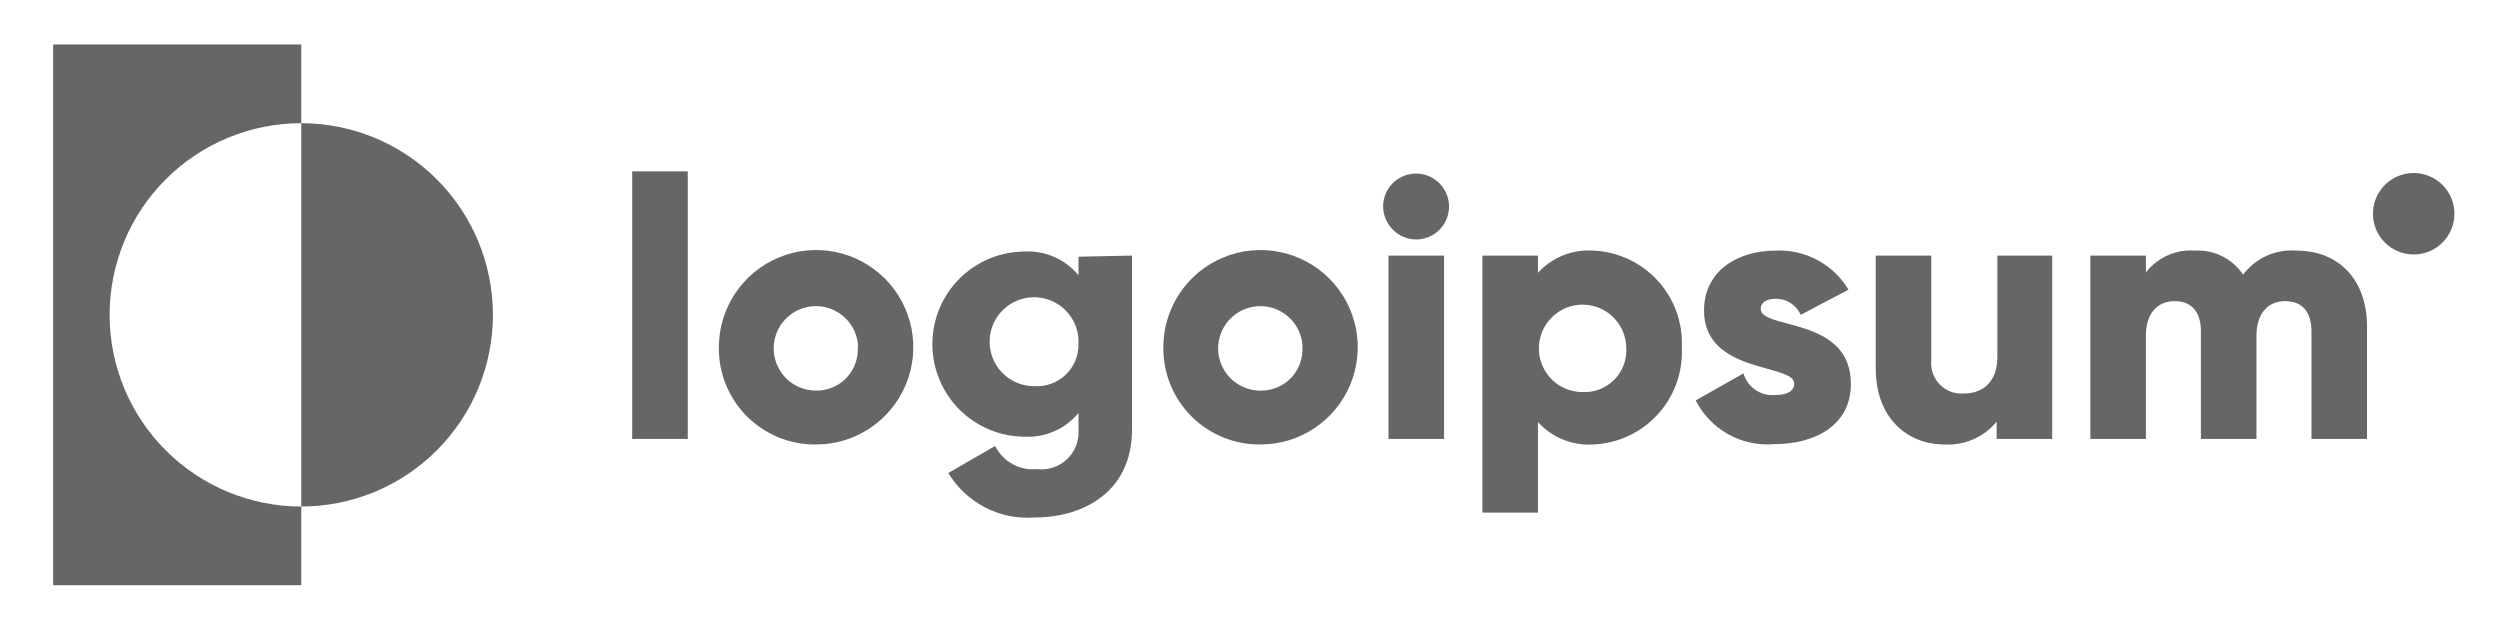 <svg width="135" height="34" viewBox="0 0 135 34" fill="none" xmlns="http://www.w3.org/2000/svg">
<g opacity="0.6">
<path d="M16.269 6.652V2.402H2.869V31.602H16.269V27.352C13.524 27.352 10.892 26.261 8.951 24.32C7.01 22.379 5.919 19.747 5.919 17.002C5.919 14.257 7.01 11.624 8.951 9.683C10.892 7.742 13.524 6.652 16.269 6.652Z" fill="black"/>
<path d="M16.268 6.652V27.352C19.013 27.352 21.645 26.261 23.586 24.32C25.527 22.379 26.618 19.747 26.618 17.002C26.618 14.257 25.527 11.624 23.586 9.683C21.645 7.742 19.013 6.652 16.268 6.652Z" fill="black"/>
<path d="M34.139 9.252H37.139V23.702H34.139V9.252Z" fill="black"/>
<path d="M38.819 18.752C38.819 17.712 39.127 16.696 39.706 15.832C40.284 14.968 41.106 14.295 42.067 13.899C43.028 13.502 44.085 13.4 45.104 13.605C46.123 13.81 47.059 14.313 47.792 15.05C48.525 15.787 49.022 16.726 49.222 17.746C49.421 18.767 49.312 19.823 48.91 20.782C48.508 21.741 47.831 22.558 46.964 23.132C46.096 23.705 45.078 24.008 44.039 24.002C43.349 24.007 42.666 23.875 42.028 23.613C41.39 23.35 40.811 22.963 40.325 22.474C39.839 21.985 39.455 21.404 39.197 20.765C38.938 20.126 38.809 19.441 38.819 18.752ZM46.339 18.752C46.327 18.304 46.183 17.869 45.926 17.502C45.668 17.135 45.308 16.852 44.891 16.689C44.473 16.525 44.017 16.488 43.578 16.583C43.14 16.678 42.739 16.899 42.427 17.221C42.114 17.542 41.902 17.948 41.819 18.389C41.736 18.829 41.785 19.285 41.959 19.698C42.133 20.111 42.425 20.463 42.799 20.711C43.172 20.959 43.61 21.092 44.059 21.092C44.364 21.098 44.667 21.041 44.95 20.924C45.232 20.808 45.487 20.634 45.699 20.415C45.911 20.195 46.075 19.934 46.182 19.648C46.289 19.362 46.335 19.057 46.319 18.752H46.339Z" fill="black"/>
<path d="M61.128 13.802V23.212C61.128 26.532 58.528 27.942 55.898 27.942C54.97 28.018 54.039 27.834 53.211 27.41C52.382 26.986 51.689 26.339 51.208 25.542L53.738 24.082C53.943 24.495 54.269 24.837 54.673 25.06C55.076 25.283 55.539 25.378 55.998 25.332C56.29 25.368 56.587 25.339 56.867 25.247C57.147 25.155 57.403 25.002 57.617 24.8C57.831 24.597 57.998 24.35 58.105 24.075C58.212 23.801 58.258 23.506 58.238 23.212V22.302C57.889 22.725 57.446 23.061 56.944 23.284C56.442 23.506 55.896 23.608 55.348 23.582C54.022 23.582 52.75 23.055 51.812 22.118C50.874 21.18 50.348 19.908 50.348 18.582C50.348 17.256 50.874 15.984 51.812 15.047C52.75 14.109 54.022 13.582 55.348 13.582C55.896 13.556 56.442 13.658 56.944 13.881C57.446 14.103 57.889 14.439 58.238 14.862V13.862L61.128 13.802ZM58.238 18.552C58.258 18.074 58.134 17.6 57.883 17.193C57.631 16.785 57.264 16.462 56.828 16.265C56.391 16.068 55.906 16.006 55.434 16.087C54.962 16.168 54.525 16.388 54.179 16.719C53.834 17.051 53.595 17.478 53.494 17.946C53.393 18.414 53.434 18.901 53.612 19.346C53.791 19.79 54.098 20.171 54.495 20.44C54.891 20.708 55.359 20.852 55.838 20.852C56.15 20.875 56.464 20.831 56.758 20.725C57.053 20.619 57.322 20.452 57.548 20.235C57.775 20.018 57.953 19.757 58.072 19.467C58.19 19.177 58.247 18.865 58.238 18.552Z" fill="black"/>
<path d="M62.819 18.752C62.819 17.713 63.127 16.698 63.704 15.834C64.281 14.971 65.102 14.298 66.062 13.901C67.022 13.504 68.078 13.4 69.097 13.604C70.115 13.807 71.051 14.308 71.785 15.043C72.518 15.778 73.018 16.715 73.219 17.734C73.421 18.753 73.315 19.809 72.916 20.768C72.517 21.727 71.843 22.546 70.978 23.122C70.114 23.698 69.097 24.004 68.059 24.002C67.368 24.009 66.683 23.877 66.043 23.616C65.404 23.354 64.823 22.968 64.335 22.479C63.847 21.99 63.461 21.408 63.201 20.768C62.941 20.128 62.811 19.443 62.819 18.752ZM70.339 18.752C70.327 18.303 70.183 17.868 69.925 17.501C69.667 17.134 69.306 16.851 68.888 16.688C68.47 16.525 68.013 16.489 67.575 16.584C67.136 16.68 66.736 16.902 66.423 17.224C66.111 17.547 65.9 17.954 65.818 18.395C65.736 18.836 65.786 19.292 65.962 19.705C66.137 20.118 66.431 20.47 66.806 20.716C67.181 20.963 67.62 21.094 68.069 21.092C68.374 21.098 68.677 21.041 68.959 20.924C69.242 20.808 69.497 20.634 69.709 20.415C69.921 20.195 70.085 19.934 70.192 19.648C70.299 19.362 70.345 19.057 70.329 18.752H70.339Z" fill="black"/>
<path d="M74.688 11.152C74.688 10.8 74.792 10.456 74.987 10.163C75.183 9.87 75.461 9.642 75.786 9.508C76.112 9.373 76.469 9.338 76.815 9.406C77.16 9.475 77.477 9.644 77.726 9.893C77.975 10.142 78.145 10.46 78.213 10.805C78.282 11.15 78.247 11.508 78.112 11.833C77.977 12.159 77.749 12.437 77.456 12.632C77.164 12.828 76.82 12.932 76.468 12.932C75.997 12.927 75.547 12.738 75.215 12.405C74.882 12.072 74.693 11.623 74.688 11.152ZM74.978 13.802H77.978V23.702H74.978V13.802Z" fill="black"/>
<path d="M90.819 18.752C90.852 19.41 90.755 20.069 90.534 20.69C90.312 21.311 89.969 21.881 89.526 22.369C89.083 22.857 88.547 23.253 87.95 23.533C87.354 23.813 86.707 23.973 86.049 24.002C85.49 24.039 84.93 23.95 84.41 23.74C83.891 23.531 83.425 23.207 83.049 22.792V27.682H80.049V13.802H83.049V14.732C83.426 14.319 83.892 13.996 84.411 13.788C84.931 13.581 85.491 13.493 86.049 13.532C86.705 13.562 87.349 13.72 87.943 13.998C88.538 14.277 89.072 14.669 89.515 15.154C89.958 15.639 90.301 16.206 90.525 16.823C90.748 17.441 90.848 18.096 90.819 18.752ZM87.819 18.752C87.807 18.288 87.658 17.837 87.391 17.457C87.125 17.076 86.751 16.783 86.319 16.614C85.886 16.445 85.413 16.407 84.959 16.506C84.505 16.604 84.09 16.835 83.766 17.168C83.443 17.501 83.225 17.923 83.14 18.38C83.054 18.836 83.106 19.308 83.288 19.735C83.469 20.163 83.773 20.527 84.161 20.783C84.549 21.039 85.004 21.174 85.469 21.172C85.787 21.186 86.105 21.132 86.4 21.014C86.696 20.896 86.964 20.717 87.186 20.489C87.408 20.26 87.579 19.987 87.688 19.688C87.797 19.389 87.842 19.07 87.819 18.752Z" fill="black"/>
<path d="M99.948 20.732C99.948 23.012 97.948 23.982 95.828 23.982C94.964 24.06 94.096 23.877 93.336 23.456C92.577 23.035 91.961 22.396 91.568 21.622L94.148 20.162C94.251 20.519 94.472 20.83 94.776 21.043C95.08 21.256 95.448 21.358 95.818 21.332C96.528 21.332 96.888 21.112 96.888 20.712C96.888 19.622 92.018 20.202 92.018 16.772C92.018 14.612 93.838 13.532 95.898 13.532C96.681 13.497 97.459 13.675 98.15 14.046C98.84 14.418 99.416 14.969 99.818 15.642L97.238 17.002C97.124 16.744 96.938 16.525 96.702 16.37C96.466 16.216 96.19 16.133 95.908 16.132C95.388 16.132 95.078 16.332 95.078 16.682C95.078 17.822 99.948 17.072 99.948 20.732Z" fill="black"/>
<path d="M110.819 13.802V23.702H107.819V22.772C107.478 23.183 107.045 23.509 106.556 23.723C106.066 23.937 105.533 24.032 104.999 24.002C102.999 24.002 101.289 22.572 101.289 19.902V13.802H104.289V19.452C104.265 19.688 104.293 19.927 104.371 20.151C104.449 20.375 104.574 20.58 104.738 20.751C104.903 20.922 105.103 21.056 105.324 21.142C105.545 21.229 105.782 21.266 106.019 21.252C107.099 21.252 107.859 20.612 107.859 19.252V13.802H110.819Z" fill="black"/>
<path d="M127.819 17.622V23.702H124.819V17.882C124.819 16.882 124.349 16.262 123.399 16.262C122.449 16.262 121.849 16.952 121.849 18.122V23.702H118.849V17.882C118.849 16.882 118.379 16.262 117.429 16.262C116.479 16.262 115.879 16.952 115.879 18.122V23.702H112.879V13.802H115.879V14.712C116.19 14.31 116.595 13.992 117.06 13.786C117.524 13.58 118.033 13.493 118.539 13.532C119.046 13.506 119.552 13.612 120.006 13.84C120.46 14.068 120.847 14.41 121.129 14.832C121.459 14.391 121.895 14.04 122.397 13.812C122.898 13.585 123.45 13.489 123.999 13.532C126.339 13.532 127.819 15.152 127.819 17.622Z" fill="black"/>
<path d="M130.339 13.742C131.554 13.742 132.539 12.757 132.539 11.542C132.539 10.327 131.554 9.342 130.339 9.342C129.124 9.342 128.139 10.327 128.139 11.542C128.139 12.757 129.124 13.742 130.339 13.742Z" fill="black"/>
</g>
</svg>
